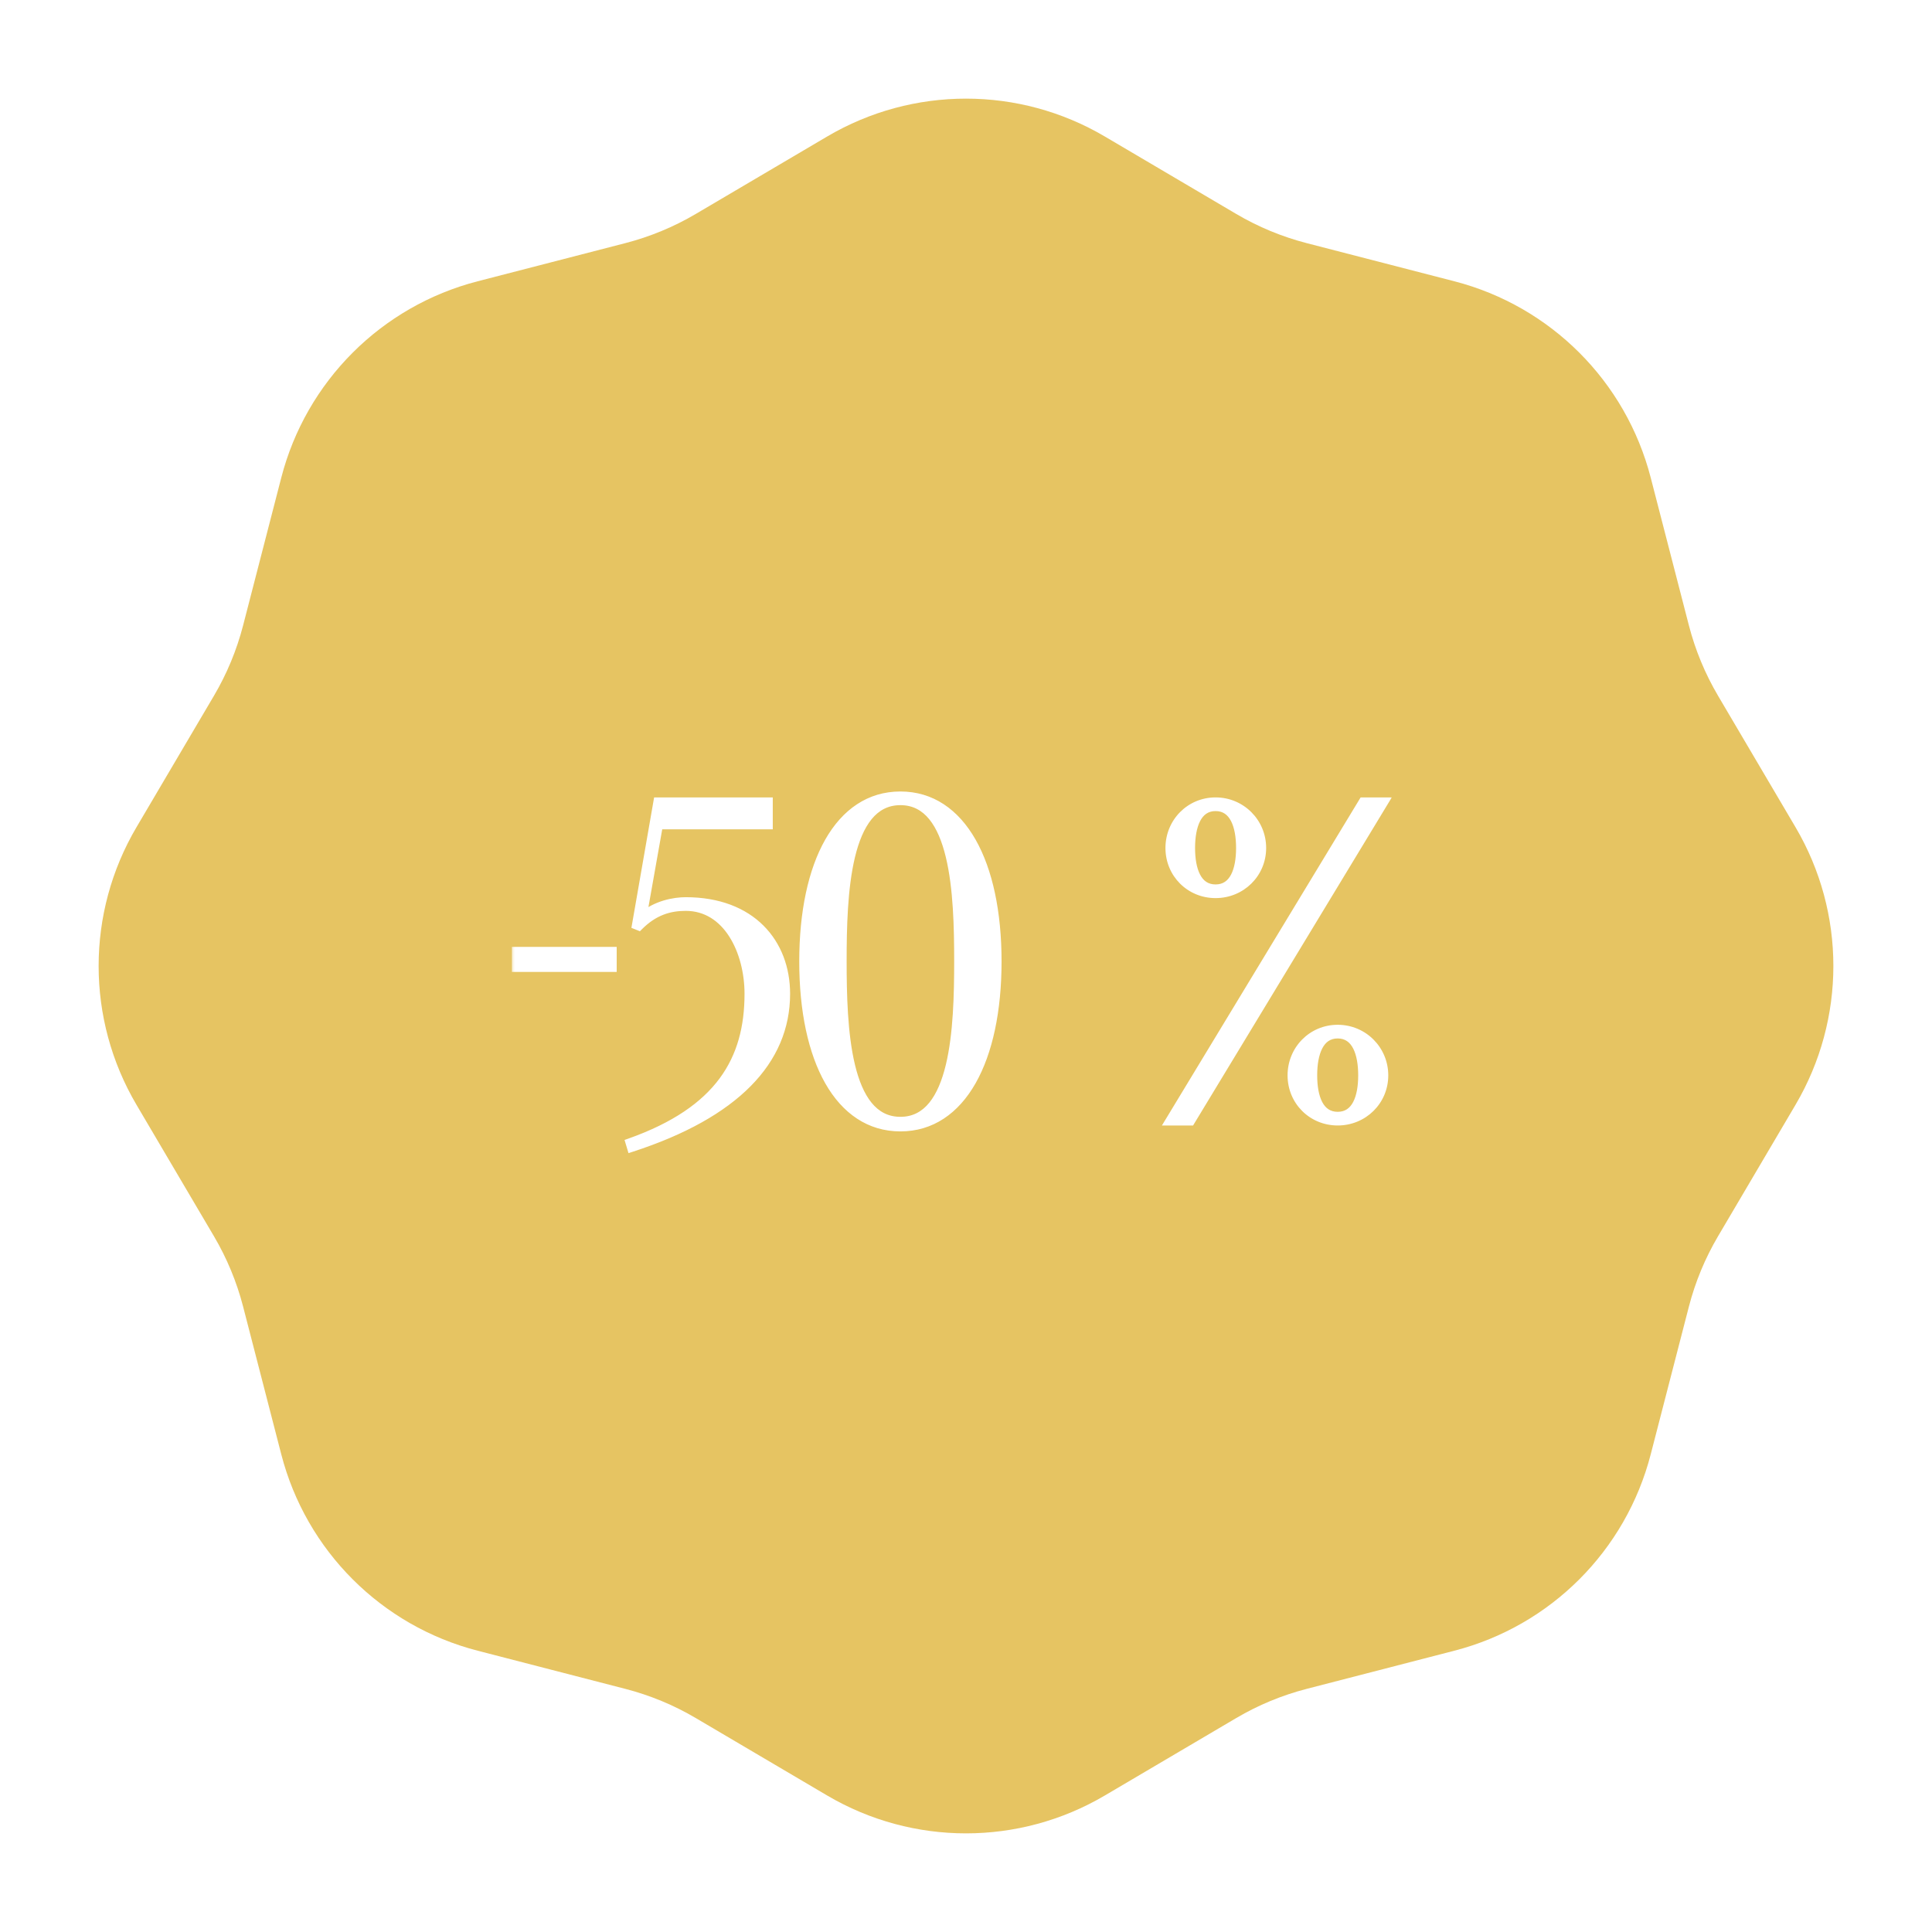 <?xml version="1.0" encoding="UTF-8"?> <svg xmlns="http://www.w3.org/2000/svg" width="212" height="212" viewBox="0 0 212 212" fill="none"> <g filter="url(#filter0_d_129_2)"> <path d="M89.767 13.978C99.167 8.438 110.833 8.438 120.233 13.978L134.655 22.478C137.069 23.901 139.67 24.978 142.383 25.679L158.591 29.866C169.155 32.596 177.404 40.845 180.133 51.409L184.321 67.617C185.022 70.33 186.099 72.931 187.522 75.345L196.022 89.767C201.562 99.167 201.562 110.833 196.022 120.233L187.522 134.655C186.099 137.069 185.022 139.67 184.321 142.383L180.133 158.591C177.404 169.155 169.155 177.404 158.591 180.133L142.383 184.321C139.67 185.022 137.069 186.099 134.655 187.522L120.233 196.022C110.833 201.562 99.167 201.562 89.767 196.022L75.345 187.522C72.931 186.099 70.33 185.022 67.617 184.321L51.409 180.133C40.845 177.404 32.596 169.155 29.866 158.591L25.679 142.383C24.978 139.67 23.901 137.069 22.478 134.655L13.978 120.233C8.438 110.833 8.438 99.167 13.978 89.767L22.478 75.345C23.901 72.931 24.978 70.33 25.679 67.617L29.866 51.409C32.596 40.845 40.845 32.596 51.409 29.866L67.617 25.679C70.33 24.978 72.931 23.901 75.345 22.478L89.767 13.978Z" fill="#E6C462"></path> </g> <mask id="path-2-outside-1_129_2" maskUnits="userSpaceOnUse" x="56" y="86" width="97" height="41" fill="black"> <rect fill="white" x="56" y="86" width="97" height="41"></rect> <path d="M67.171 106.15H56.671V104.4H67.171V106.15ZM70.097 101.6L69.847 101.5L72.198 88H84.297V90.5H72.248L70.448 100.65C71.998 99.3 73.998 98.95 75.248 98.95C82.448 98.95 86.198 103.5 86.198 109.05C86.198 116.35 80.698 122.2 69.297 125.9L69.147 125.4C78.998 121.9 82.198 116.3 82.198 109.05C82.198 104.4 79.847 99.45 75.248 99.45C73.448 99.45 71.748 99.95 70.097 101.6ZM105.202 105.45C105.202 98.2 104.852 87.85 98.802 87.85C92.752 87.85 92.402 98.2 92.402 105.45C92.402 112.7 92.752 123.05 98.802 123.05C104.852 123.05 105.202 112.7 105.202 105.45ZM98.802 123.65C92.102 123.65 88.202 116.3 88.202 105.5C88.202 94.7 92.102 87.35 98.802 87.35C105.502 87.35 109.402 94.7 109.402 105.5C109.402 116.3 105.502 123.65 98.802 123.65ZM141.786 118C141.786 115.2 143.986 112.95 146.786 112.95C149.586 112.95 151.836 115.2 151.836 118C151.836 120.8 149.586 123 146.786 123C143.986 123 141.786 120.8 141.786 118ZM144.036 118C144.036 120.4 144.736 122.5 146.786 122.5C148.836 122.5 149.536 120.4 149.536 118C149.536 115.6 148.836 113.45 146.786 113.45C144.736 113.45 144.036 115.6 144.036 118ZM151.836 88L130.636 123H128.386L149.586 88H151.836ZM128.386 93.05C128.386 90.25 130.586 88 133.386 88C136.186 88 138.436 90.25 138.436 93.05C138.436 95.85 136.186 98.05 133.386 98.05C130.586 98.05 128.386 95.85 128.386 93.05ZM130.636 93.05C130.636 95.45 131.336 97.55 133.386 97.55C135.436 97.55 136.136 95.45 136.136 93.05C136.136 90.65 135.436 88.5 133.386 88.5C131.336 88.5 130.636 90.65 130.636 93.05Z"></path> </mask> <path d="M67.171 106.15H56.671V104.4H67.171V106.15ZM70.097 101.6L69.847 101.5L72.198 88H84.297V90.5H72.248L70.448 100.65C71.998 99.3 73.998 98.95 75.248 98.95C82.448 98.95 86.198 103.5 86.198 109.05C86.198 116.35 80.698 122.2 69.297 125.9L69.147 125.4C78.998 121.9 82.198 116.3 82.198 109.05C82.198 104.4 79.847 99.45 75.248 99.45C73.448 99.45 71.748 99.95 70.097 101.6ZM105.202 105.45C105.202 98.2 104.852 87.85 98.802 87.85C92.752 87.85 92.402 98.2 92.402 105.45C92.402 112.7 92.752 123.05 98.802 123.05C104.852 123.05 105.202 112.7 105.202 105.45ZM98.802 123.65C92.102 123.65 88.202 116.3 88.202 105.5C88.202 94.7 92.102 87.35 98.802 87.35C105.502 87.35 109.402 94.7 109.402 105.5C109.402 116.3 105.502 123.65 98.802 123.65ZM141.786 118C141.786 115.2 143.986 112.95 146.786 112.95C149.586 112.95 151.836 115.2 151.836 118C151.836 120.8 149.586 123 146.786 123C143.986 123 141.786 120.8 141.786 118ZM144.036 118C144.036 120.4 144.736 122.5 146.786 122.5C148.836 122.5 149.536 120.4 149.536 118C149.536 115.6 148.836 113.45 146.786 113.45C144.736 113.45 144.036 115.6 144.036 118ZM151.836 88L130.636 123H128.386L149.586 88H151.836ZM128.386 93.05C128.386 90.25 130.586 88 133.386 88C136.186 88 138.436 90.25 138.436 93.05C138.436 95.85 136.186 98.05 133.386 98.05C130.586 98.05 128.386 95.85 128.386 93.05ZM130.636 93.05C130.636 95.45 131.336 97.55 133.386 97.55C135.436 97.55 136.136 95.45 136.136 93.05C136.136 90.65 135.436 88.5 133.386 88.5C131.336 88.5 130.636 90.65 130.636 93.05Z" fill="white"></path> <path d="M67.171 106.15V106.65H67.671V106.15H67.171ZM56.671 106.15H56.171V106.65H56.671V106.15ZM56.671 104.4V103.9H56.171V104.4H56.671ZM67.171 104.4H67.671V103.9H67.171V104.4ZM67.171 105.65H56.671V106.65H67.171V105.65ZM57.171 106.15V104.4H56.171V106.15H57.171ZM56.671 104.9H67.171V103.9H56.671V104.9ZM66.671 104.4V106.15H67.671V104.4H66.671ZM70.097 101.6L69.912 102.064L70.218 102.187L70.451 101.954L70.097 101.6ZM69.847 101.5L69.355 101.414L69.285 101.814L69.662 101.964L69.847 101.5ZM72.198 88V87.5H71.777L71.705 87.914L72.198 88ZM84.297 88H84.797V87.5H84.297V88ZM84.297 90.5V91H84.797V90.5H84.297ZM72.248 90.5V90H71.828L71.755 90.413L72.248 90.5ZM70.448 100.65L69.955 100.563L69.708 101.957L70.776 101.027L70.448 100.65ZM69.297 125.9L68.819 126.044L68.966 126.533L69.452 126.376L69.297 125.9ZM69.147 125.4L68.98 124.929L68.532 125.088L68.668 125.544L69.147 125.4ZM70.283 101.136L70.033 101.036L69.662 101.964L69.912 102.064L70.283 101.136ZM70.34 101.586L72.69 88.086L71.705 87.914L69.355 101.414L70.34 101.586ZM72.198 88.5H84.297V87.5H72.198V88.5ZM83.797 88V90.5H84.797V88H83.797ZM84.297 90H72.248V91H84.297V90ZM71.755 90.413L69.955 100.563L70.94 100.737L72.74 90.587L71.755 90.413ZM70.776 101.027C72.203 99.784 74.067 99.45 75.248 99.45V98.45C73.927 98.45 71.792 98.816 70.119 100.273L70.776 101.027ZM75.248 99.45C78.739 99.45 81.341 100.551 83.07 102.273C84.8 103.997 85.698 106.388 85.698 109.05H86.698C86.698 106.162 85.72 103.503 83.775 101.565C81.829 99.624 78.956 98.45 75.248 98.45V99.45ZM85.698 109.05C85.698 116.023 80.466 121.749 69.143 125.424L69.452 126.376C80.928 122.651 86.698 116.677 86.698 109.05H85.698ZM69.776 125.756L69.626 125.256L68.668 125.544L68.819 126.044L69.776 125.756ZM69.315 125.871C74.301 124.1 77.66 121.776 79.768 118.929C81.879 116.077 82.698 112.751 82.698 109.05H81.698C81.698 112.599 80.915 115.698 78.964 118.334C77.01 120.974 73.844 123.2 68.98 124.929L69.315 125.871ZM82.698 109.05C82.698 106.65 82.093 104.152 80.869 102.237C79.637 100.31 77.757 98.95 75.248 98.95V99.95C77.338 99.95 78.933 101.065 80.026 102.776C81.127 104.498 81.698 106.8 81.698 109.05H82.698ZM75.248 98.95C73.332 98.95 71.499 99.491 69.744 101.246L70.451 101.954C71.996 100.409 73.563 99.95 75.248 99.95V98.95ZM105.702 105.45C105.702 101.83 105.617 97.374 104.757 93.814C104.327 92.034 103.693 90.431 102.742 89.264C101.775 88.079 100.482 87.35 98.802 87.35V88.35C100.147 88.35 101.167 88.915 101.967 89.896C102.783 90.897 103.371 92.334 103.785 94.049C104.613 97.477 104.702 101.82 104.702 105.45H105.702ZM98.802 87.35C97.122 87.35 95.829 88.079 94.862 89.264C93.911 90.431 93.277 92.034 92.847 93.814C91.988 97.374 91.902 101.83 91.902 105.45H92.902C92.902 101.82 92.992 97.477 93.819 94.049C94.233 92.334 94.822 90.897 95.637 89.896C96.438 88.915 97.457 88.35 98.802 88.35V87.35ZM91.902 105.45C91.902 109.07 91.988 113.527 92.847 117.086C93.277 118.866 93.911 120.469 94.862 121.636C95.829 122.821 97.122 123.55 98.802 123.55V122.55C97.457 122.55 96.438 121.985 95.637 121.004C94.822 120.003 94.233 118.566 93.819 116.851C92.992 113.423 92.902 109.08 92.902 105.45H91.902ZM98.802 123.55C100.482 123.55 101.775 122.821 102.742 121.636C103.693 120.469 104.327 118.866 104.757 117.086C105.617 113.527 105.702 109.07 105.702 105.45H104.702C104.702 109.08 104.613 113.423 103.785 116.851C103.371 118.566 102.783 120.003 101.967 121.004C101.167 121.985 100.147 122.55 98.802 122.55V123.55ZM98.802 123.15C95.671 123.15 93.169 121.447 91.424 118.378C89.67 115.292 88.702 110.85 88.702 105.5H87.702C87.702 110.95 88.685 115.583 90.555 118.872C92.435 122.178 95.233 124.15 98.802 124.15V123.15ZM88.702 105.5C88.702 100.15 89.67 95.708 91.424 92.622C93.169 89.553 95.671 87.85 98.802 87.85V86.85C95.233 86.85 92.435 88.822 90.555 92.128C88.685 95.417 87.702 100.05 87.702 105.5H88.702ZM98.802 87.85C101.933 87.85 104.435 89.553 106.18 92.622C107.935 95.708 108.902 100.15 108.902 105.5H109.902C109.902 100.05 108.92 95.417 107.049 92.128C105.169 88.822 102.371 86.85 98.802 86.85V87.85ZM108.902 105.5C108.902 110.85 107.935 115.292 106.18 118.378C104.435 121.447 101.933 123.15 98.802 123.15V124.15C102.371 124.15 105.169 122.178 107.049 118.872C108.92 115.583 109.902 110.95 109.902 105.5H108.902ZM151.836 88L152.263 88.259L152.723 87.5H151.836V88ZM130.636 123V123.5H130.917L131.063 123.259L130.636 123ZM128.386 123L127.958 122.741L127.498 123.5H128.386V123ZM149.586 88V87.5H149.304L149.158 87.741L149.586 88ZM142.286 118C142.286 115.47 144.268 113.45 146.786 113.45V112.45C143.703 112.45 141.286 114.93 141.286 118H142.286ZM146.786 113.45C149.31 113.45 151.336 115.476 151.336 118H152.336C152.336 114.924 149.862 112.45 146.786 112.45V113.45ZM151.336 118C151.336 120.517 149.316 122.5 146.786 122.5V123.5C149.855 123.5 152.336 121.083 152.336 118H151.336ZM146.786 122.5C144.262 122.5 142.286 120.524 142.286 118H141.286C141.286 121.076 143.71 123.5 146.786 123.5V122.5ZM143.536 118C143.536 119.234 143.714 120.453 144.199 121.382C144.701 122.343 145.544 123 146.786 123V122C145.977 122 145.445 121.607 145.085 120.918C144.708 120.197 144.536 119.166 144.536 118H143.536ZM146.786 123C148.027 123 148.87 122.343 149.373 121.382C149.858 120.453 150.036 119.234 150.036 118H149.036C149.036 119.166 148.864 120.197 148.486 120.918C148.126 121.607 147.594 122 146.786 122V123ZM150.036 118C150.036 116.765 149.858 115.536 149.374 114.596C148.874 113.626 148.033 112.95 146.786 112.95V113.95C147.589 113.95 148.122 114.349 148.485 115.054C148.864 115.789 149.036 116.835 149.036 118H150.036ZM146.786 112.95C145.539 112.95 144.697 113.626 144.197 114.596C143.714 115.536 143.536 116.765 143.536 118H144.536C144.536 116.835 144.708 115.789 145.087 115.054C145.449 114.349 145.983 113.95 146.786 113.95V112.95ZM151.408 87.741L130.208 122.741L131.063 123.259L152.263 88.259L151.408 87.741ZM130.636 122.5H128.386V123.5H130.636V122.5ZM128.813 123.259L150.013 88.259L149.158 87.741L127.958 122.741L128.813 123.259ZM149.586 88.5H151.836V87.5H149.586V88.5ZM128.886 93.05C128.886 90.52 130.868 88.5 133.386 88.5V87.5C130.303 87.5 127.886 89.98 127.886 93.05H128.886ZM133.386 88.5C135.91 88.5 137.936 90.526 137.936 93.05H138.936C138.936 89.974 136.462 87.5 133.386 87.5V88.5ZM137.936 93.05C137.936 95.567 135.916 97.55 133.386 97.55V98.55C136.455 98.55 138.936 96.133 138.936 93.05H137.936ZM133.386 97.55C130.862 97.55 128.886 95.574 128.886 93.05H127.886C127.886 96.126 130.31 98.55 133.386 98.55V97.55ZM130.136 93.05C130.136 94.284 130.314 95.503 130.799 96.432C131.301 97.393 132.144 98.05 133.386 98.05V97.05C132.577 97.05 132.045 96.657 131.685 95.968C131.308 95.247 131.136 94.216 131.136 93.05H130.136ZM133.386 98.05C134.627 98.05 135.47 97.393 135.973 96.432C136.458 95.503 136.636 94.284 136.636 93.05H135.636C135.636 94.216 135.464 95.247 135.086 95.968C134.726 96.657 134.194 97.05 133.386 97.05V98.05ZM136.636 93.05C136.636 91.815 136.458 90.586 135.974 89.646C135.474 88.676 134.633 88 133.386 88V89C134.189 89 134.722 89.399 135.085 90.104C135.464 90.839 135.636 91.885 135.636 93.05H136.636ZM133.386 88C132.139 88 131.297 88.676 130.797 89.646C130.314 90.586 130.136 91.815 130.136 93.05H131.136C131.136 91.885 131.308 90.839 131.687 90.104C132.049 89.399 132.583 89 133.386 89V88Z" fill="white" mask="url(#path-2-outside-1_129_2)"></path> <defs> <filter id="filter0_d_129_2" x="0.823" y="0.823" width="210.354" height="210.354" filterUnits="userSpaceOnUse" color-interpolation-filters="sRGB"> <feFlood flood-opacity="0" result="BackgroundImageFix"></feFlood> <feColorMatrix in="SourceAlpha" type="matrix" values="0 0 0 0 0 0 0 0 0 0 0 0 0 0 0 0 0 0 127 0" result="hardAlpha"></feColorMatrix> <feOffset dx="1" dy="1"></feOffset> <feGaussianBlur stdDeviation="5"></feGaussianBlur> <feComposite in2="hardAlpha" operator="out"></feComposite> <feColorMatrix type="matrix" values="0 0 0 0 0 0 0 0 0 0 0 0 0 0 0 0 0 0 0.1 0"></feColorMatrix> <feBlend mode="normal" in2="BackgroundImageFix" result="effect1_dropShadow_129_2"></feBlend> <feBlend mode="normal" in="SourceGraphic" in2="effect1_dropShadow_129_2" result="shape"></feBlend> </filter> </defs> </svg> 
